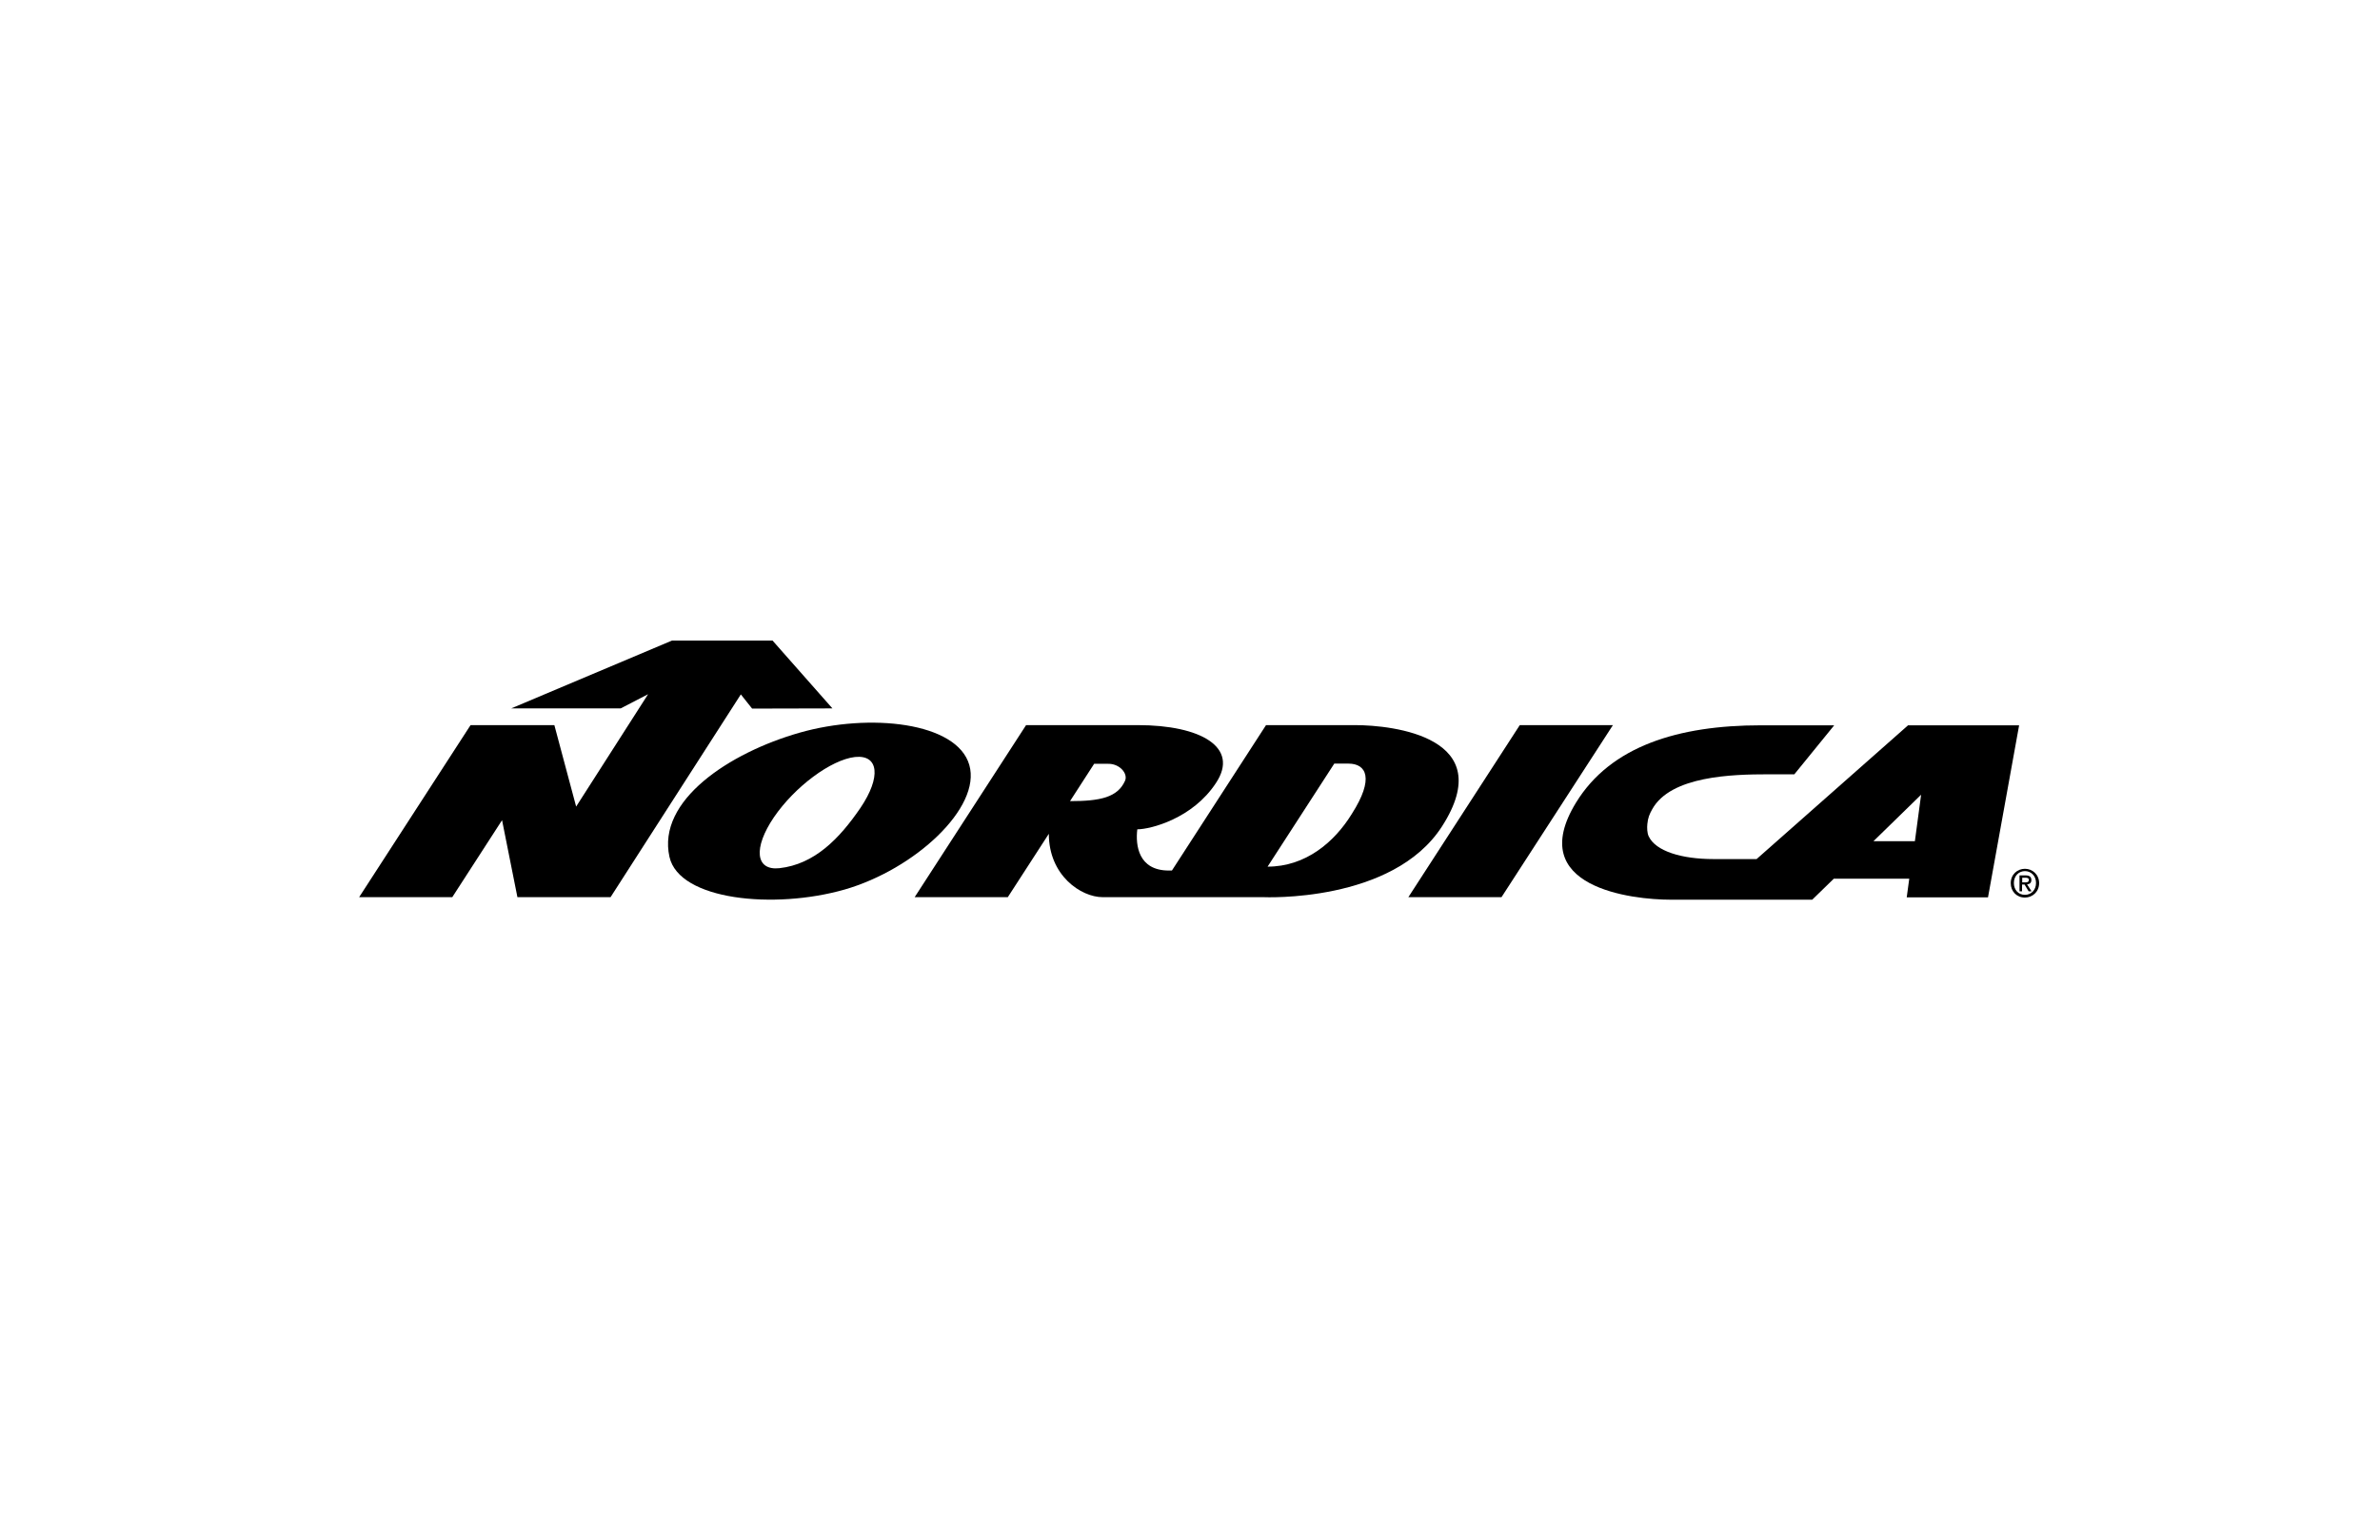<?xml version="1.0" encoding="utf-8"?>
<!-- Generator: Adobe Illustrator 22.0.1, SVG Export Plug-In . SVG Version: 6.00 Build 0)  -->
<svg version="1.1" id="Livello_1" xmlns="http://www.w3.org/2000/svg" xmlns:xlink="http://www.w3.org/1999/xlink" x="0px" y="0px"
	 viewBox="0 0 1224 792" style="enable-background:new 0 0 1224 792;" xml:space="preserve">
<style type="text/css">
	.st0{clip-path:url(#SVGID_2_);}
	.st1{clip-path:url(#SVGID_4_);}
	.st2{clip-path:url(#SVGID_6_);}
</style>
<g>
	<defs>
		<rect id="SVGID_1_" x="184.7" y="329.5" width="864" height="133.2"/>
	</defs>
	<clipPath id="SVGID_2_">
		<use xlink:href="#SVGID_1_"  style="overflow:visible;"/>
	</clipPath>
	<g class="st0">
		<path d="M1040,458.5h-1.4v-8.2h3.1c2,0,3,0.7,3,2.4c0,1.5-0.9,2.1-2.2,2.2l2.3,3.6h-1.5l-2.1-3.5h-1.3V458.5L1040,458.5z
			 M1041.5,453.9c1,0,1.9-0.1,1.9-1.3c0-1-1-1.1-1.8-1.1h-1.6v2.4L1041.5,453.9L1041.5,453.9z M1041.4,461.7c-4.3,0-7.3-3.2-7.3-7.4
			c0-4.5,3.4-7.4,7.3-7.4s7.3,3,7.3,7.4S1045.3,461.7,1041.4,461.7 M1041.4,448.1c-3.2,0-5.7,2.5-5.7,6.1c0,3.4,2.2,6.1,5.7,6.1
			c3.2,0,5.7-2.5,5.7-6.1S1044.6,448.1,1041.4,448.1"/>
		<path d="M498.5,393.5c-6.3-22-51.2-26.9-87.3-16.6c-36.1,10.3-73.4,34.9-66.9,63.9c5,22.3,53.9,27.1,90,16.8
			C470.5,447.2,504.8,415.4,498.5,393.5 M442.5,415.6c-10.8,15.8-23.6,29-41.7,31c-12.3,1.3-13.5-10.4-2.8-26.2
			c10.8-15.8,29.4-29.6,41.7-31C452,388.1,453.2,399.8,442.5,415.6"/>
	</g>
</g>
<polygon points="345.6,329.5 262.9,364.4 319.2,364.4 333.3,357.1 296.3,414.9 285.1,373 242,373 184.7,461.5 232.6,461.5 
	258.2,421.9 266.1,461.5 314,461.5 381,357.2 386.8,364.5 428.1,364.4 397.3,329.5 "/>
<g>
	<defs>
		<rect id="SVGID_3_" x="184.7" y="329.5" width="864" height="133.2"/>
	</defs>
	<clipPath id="SVGID_4_">
		<use xlink:href="#SVGID_3_"  style="overflow:visible;"/>
	</clipPath>
	<g class="st1">
		<path d="M981.4,373l-78,68.9l-22.3,0c-16.1,0-29.6-4-33.2-11.7c-0.8-1.6-0.9-4.4-0.7-6.3c0.3-3.2,1.1-5.1,2.5-7.6
			c9.5-17.2,41.3-18,59.7-18h13.4l20.5-25.2h-37.8c-42.3,0-77.2,10.7-95,39.8c-26.7,43.7,29,49.9,48.7,49.9h72.8l11.1-10.8h38.8
			l-1.3,9.6h41.8l16-88.5H981.4z M984.8,432.7l-21.3,0l24.5-23.9L984.8,432.7z"/>
	</g>
</g>
<polygon points="781.6,373 724.3,461.5 772.2,461.5 829.5,373 "/>
<g>
	<defs>
		<rect id="SVGID_5_" x="184.7" y="329.5" width="864" height="133.2"/>
	</defs>
	<clipPath id="SVGID_6_">
		<use xlink:href="#SVGID_5_"  style="overflow:visible;"/>
	</clipPath>
	<g class="st2">
		<path d="M741.6,425.1c29.5-45.9-25.1-52.1-44.7-52.1h-45.8l-48.4,74.8h-1.6c-15.7,0-17.2-13.1-16.2-21.2c6.7,0,28.5-5.5,40.5-23.9
			c12.1-18.3-7.9-29.7-40.2-29.7h-57.5l-57.3,88.5h47.9l21.1-32.6c0,21.5,16.6,32.6,27.7,32.6h82.7
			C649.8,461.5,716.2,464.6,741.6,425.1 M578.6,401.6c-3.8,8.6-12.8,10.5-28.3,10.5l12.4-19.2h7.2
			C575.8,392.8,580.2,397.9,578.6,401.6 M695.2,418.7c-9,14.6-23.8,27.1-43.3,27.1l34.3-53h7.3C702.7,392.8,706.9,400.4,695.2,418.7
			"/>
	</g>
</g>
</svg>

